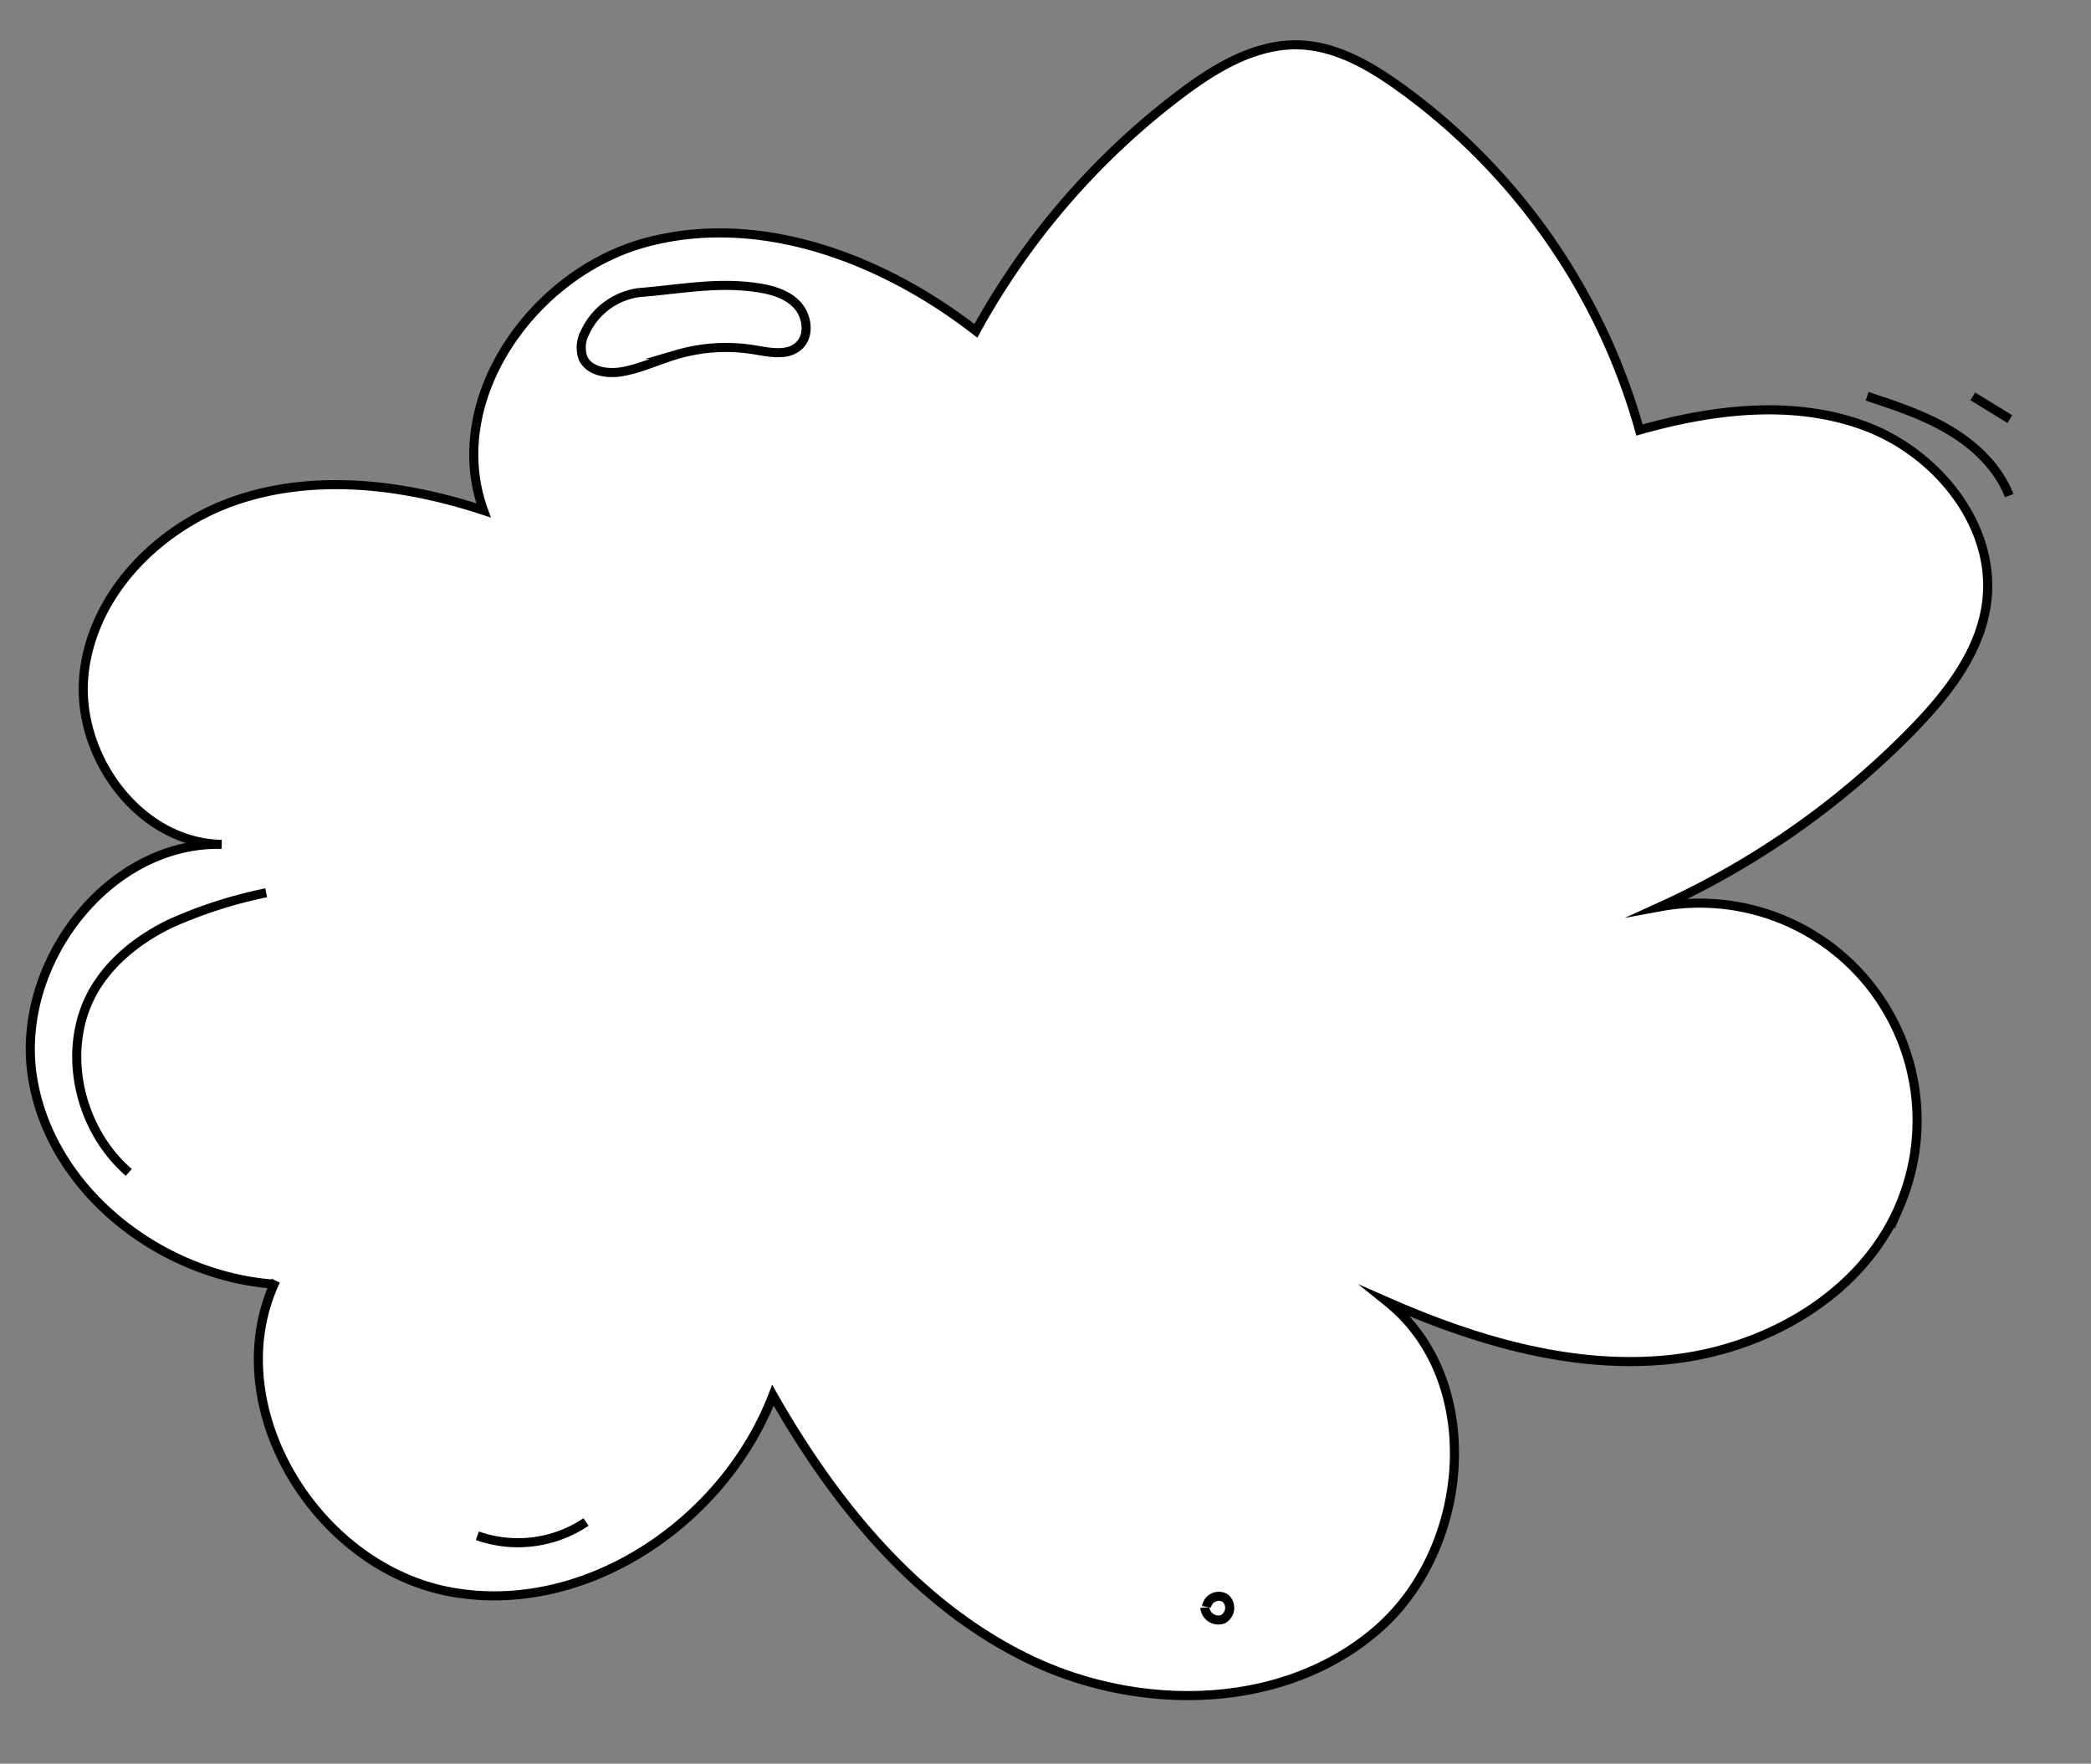 <svg xmlns="http://www.w3.org/2000/svg" xmlns:xlink="http://www.w3.org/1999/xlink" width="345" height="291" viewBox="0 0 345 291">
  <rect x="0" y="0" width="345" height="291" fill="#808080" stroke="none"/>
  <defs>
    <clipPath id="clip-cloudSmallText">
      <rect width="345" height="291"/>
    </clipPath>
  </defs>
  <g id="cloudSmallText" clip-path="url(#clip-cloudSmallText)">
    <g id="Gruppe_455" data-name="Gruppe 455" transform="translate(5 279.754) rotate(-90)">
      <path id="Pfad_27794" data-name="Pfad 27794" d="M68.459,40.495c-20.426-9.669-47.1,6.433-51.312,28.636s11.306,45.277,32.4,53.4C31.729,132.647,15.031,146.216,6.075,164.64s-8.575,42.376,4.942,57.769,41.095,17.5,53.924,1.527c-6.407,14.594-11.107,30.454-9.521,46.313s10.5,31.691,25.109,38.065A35.871,35.871,0,0,0,130.15,268.93a137.929,137.929,0,0,0,29.056,41.479c5.925,5.8,12.852,11.277,21.071,12.363,12.573,1.662,24.623-8.017,29.115-19.877s2.865-25.186-.585-37.391a104.515,104.515,0,0,0,56.721-39.756c3.459-4.86,6.586-10.307,6.817-16.267.279-7.207-3.7-13.858-8.037-19.617a123.348,123.348,0,0,0-39.142-33.849c11.908-15.35,19.6-35.518,14.624-54.3S213.81,68.158,195.545,74.778c4.247-12.931,6.055-27.15,1.905-40.113S182.229,10.407,168.7,8.879s-28.072,9.091-28.254,22.7C140.894,12.747,120.569-2.6,101.966.37S69.306,21.378,67.882,40.162" transform="translate(0 0)" fill="#fff" stroke="#000" stroke-miterlimit="10" stroke-width="1.5"/>
      <path id="Pfad_27795" data-name="Pfad 27795" d="M2.08,0A2.224,2.224,0,0,0,.155,2.97a2.133,2.133,0,0,0,3.457.418A2.047,2.047,0,0,0,2.206.267" transform="translate(12.447 193.801)" fill="none" stroke="#000" stroke-miterlimit="10" stroke-width="1.5"/>
      <path id="Pfad_27796" data-name="Pfad 27796" d="M3.424,17.93A20.142,20.142,0,0,1,1.15,0" transform="translate(25.216 73.76)" fill="none" stroke="#000" stroke-miterlimit="10" stroke-width="1.5"/>
      <path id="Pfad_27797" data-name="Pfad 27797" d="M0,8.589c7.256-8.4,20.574-11.314,30.145-5.7,4.817,2.827,8.4,7.43,10.851,12.448A74.829,74.829,0,0,1,46.128,31.25" transform="translate(86.322 7.664)" fill="none" stroke="#000" stroke-miterlimit="10" stroke-width="1.5"/>
      <path id="Pfad_27798" data-name="Pfad 27798" d="M13.2,9.612A11.5,11.5,0,0,0,6.584.63,5.243,5.243,0,0,0,2.423.3C.115,1.319-.3,4.446.169,6.924c.572,3.057,1.933,5.9,2.808,8.888a28.823,28.823,0,0,1,.768,12.8c-.416,2.494-1.056,5.4.633,7.282,1.755,1.956,5.18,1.412,7.008-.477s2.421-4.633,2.737-7.241c.767-6.331-.433-12.207-.925-18.565" transform="translate(218.291 90.882)" fill="none" stroke="#000" stroke-miterlimit="10" stroke-width="1.5"/>
      <path id="Pfad_27800" data-name="Pfad 27800" d="M0,23.446c4.6-1.8,8.208-5.558,10.739-9.794S14.835,4.686,16.38,0" transform="translate(197.994 303.058)" fill="none" stroke="#000" stroke-miterlimit="10" stroke-width="1.5"/>
      <path id="Pfad_27801" data-name="Pfad 27801" d="M0,6.115,3.751,0" transform="translate(210.607 320.493)" fill="none" stroke="#000" stroke-miterlimit="10" stroke-width="1.5"/>
    </g>
  </g>
</svg>
